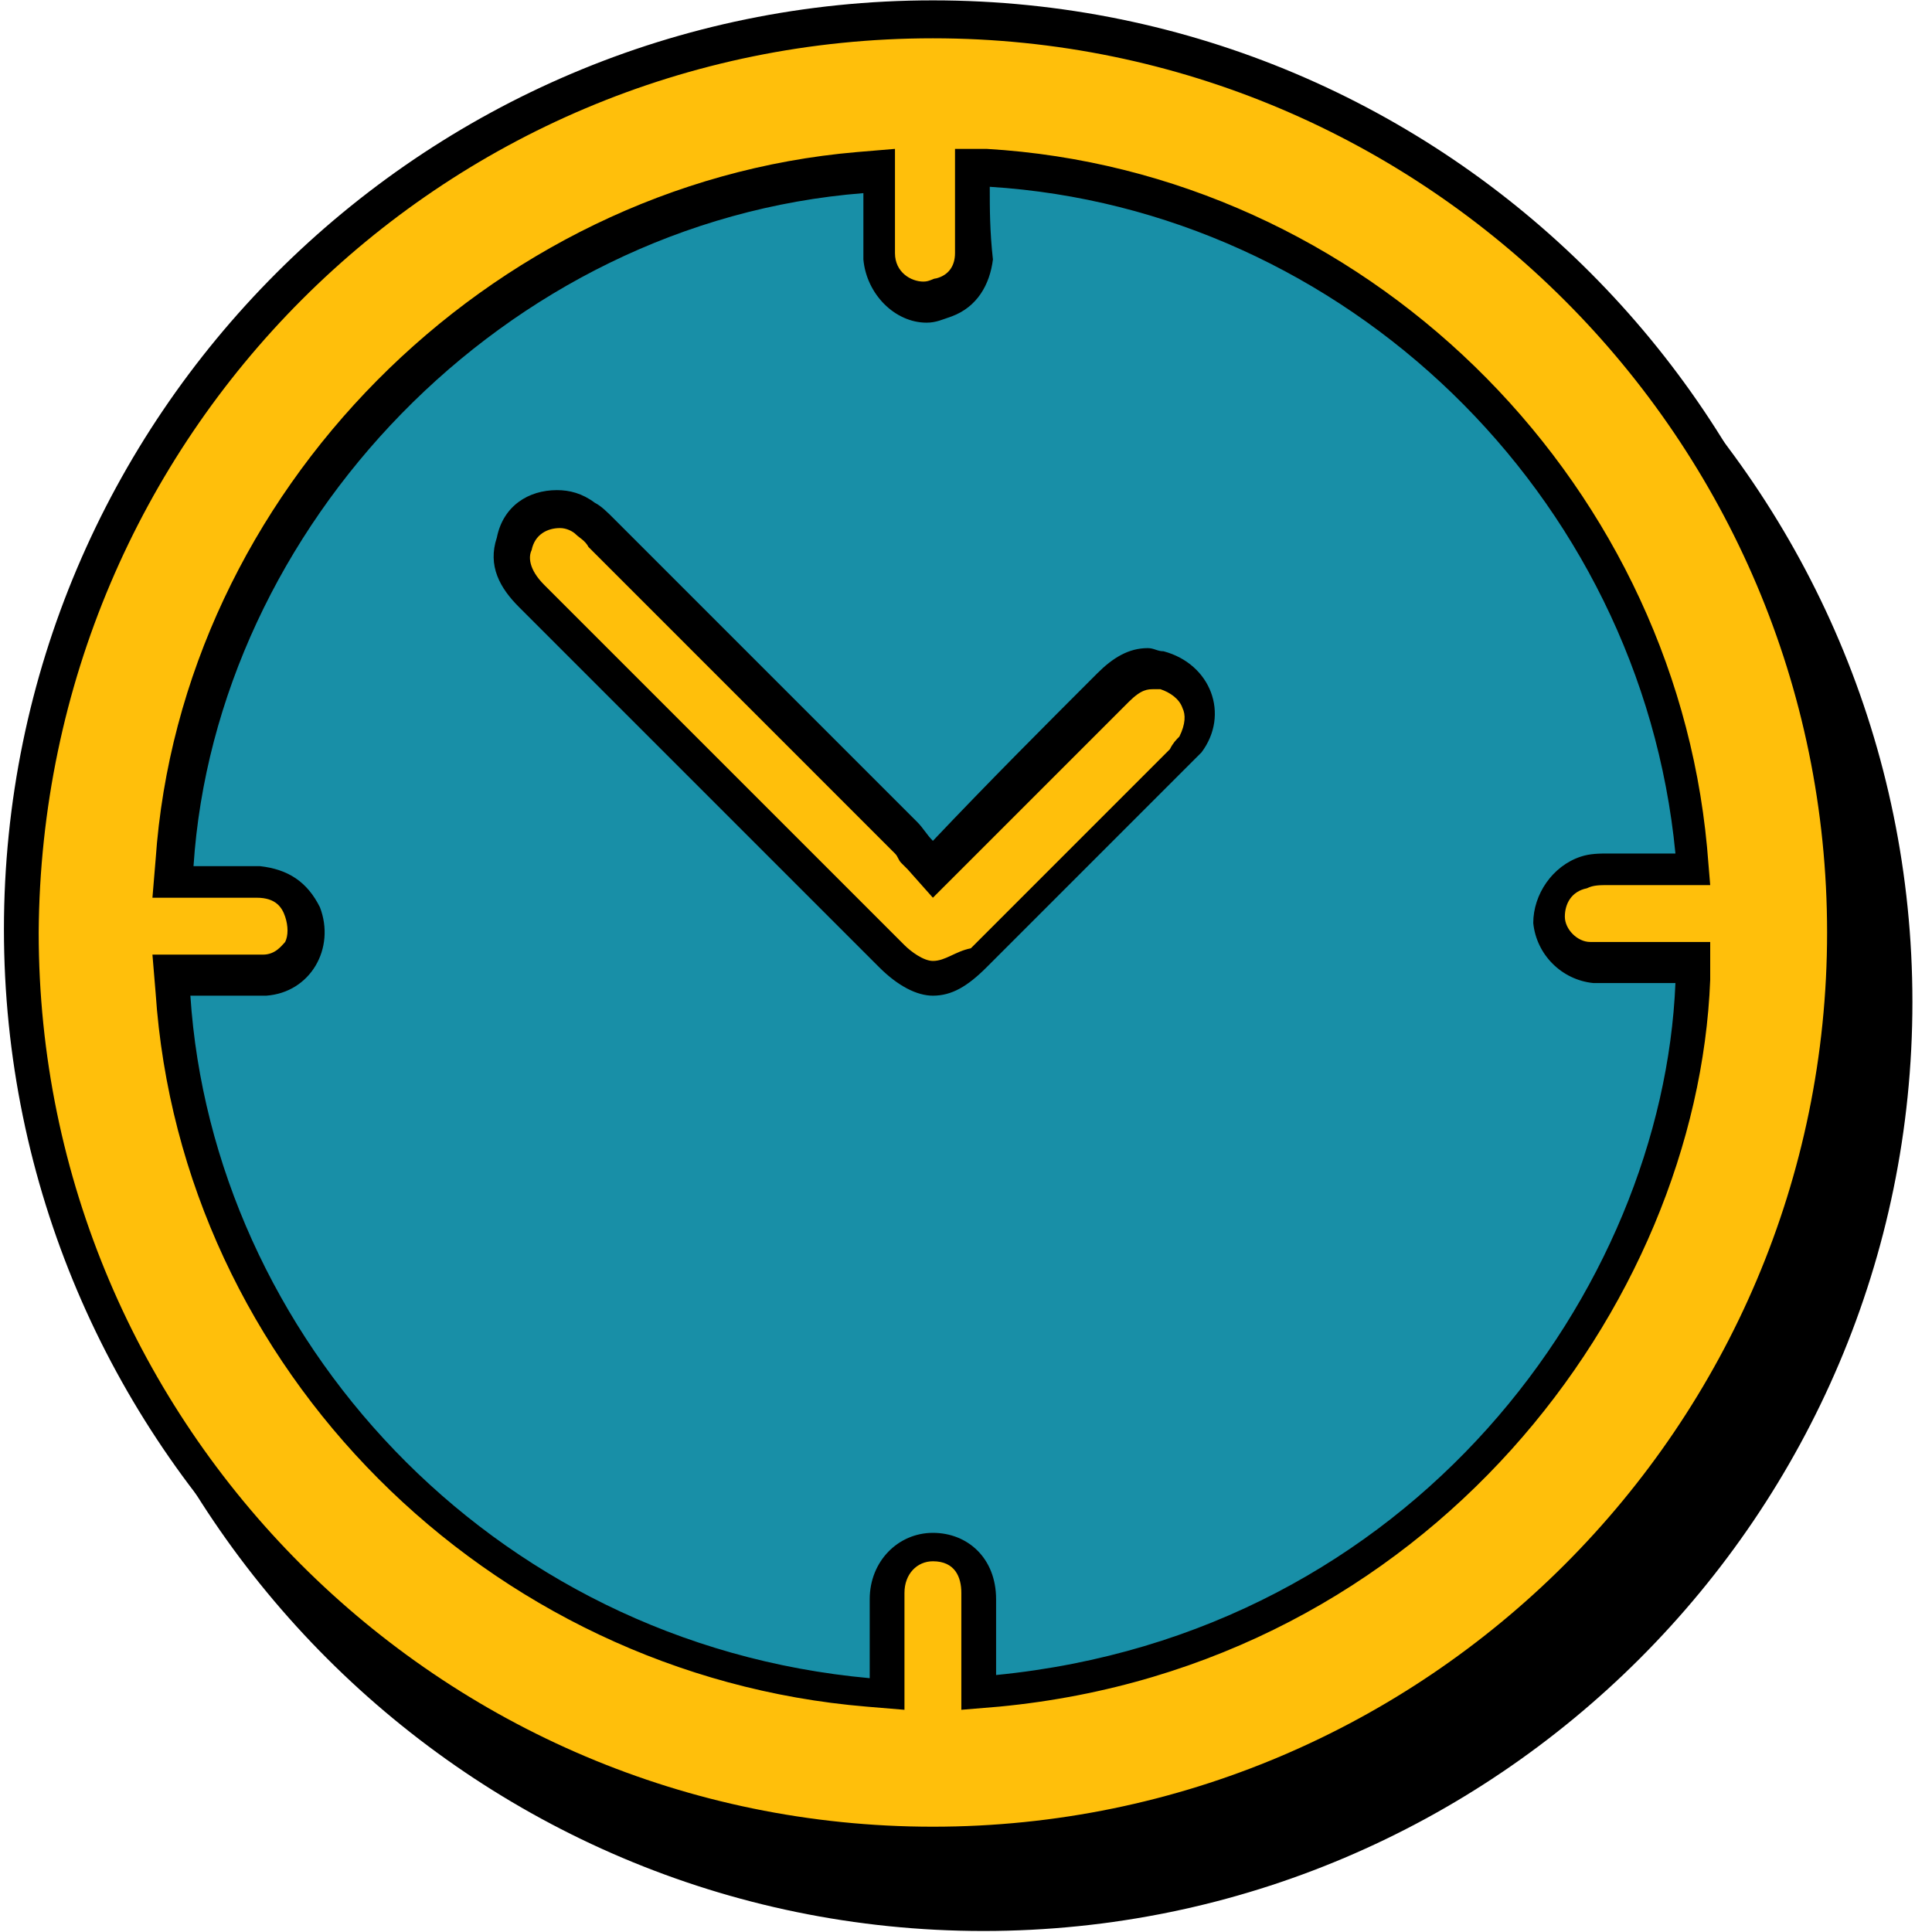 <svg width="80" height="80" viewBox="0 0 80 80" fill="none" xmlns="http://www.w3.org/2000/svg">
<path d="M40.723 79.303C19.92 79.303 3.042 62.425 3.042 41.622C3.042 20.819 19.92 3.941 40.723 3.941C61.526 3.941 78.404 20.819 78.404 41.622C78.404 62.425 61.526 79.303 40.723 79.303Z" fill="black"/>
<path d="M40.723 4.464C61.134 4.464 77.75 21.081 77.75 41.491C77.75 61.902 61.134 78.518 40.723 78.518C20.312 78.518 3.696 61.902 3.696 41.491C3.696 21.081 20.312 4.464 40.723 4.464ZM40.723 3.025C19.527 3.025 2.257 20.296 2.257 41.491C2.257 62.687 19.527 79.958 40.723 79.958C61.919 79.958 79.189 62.687 79.189 41.491C79.189 20.296 61.919 3.025 40.723 3.025Z" fill="black"/>
<path d="M42.686 70.537C42.686 70.014 42.686 69.621 42.686 69.098C42.686 67.92 41.901 67.005 40.723 67.005C39.546 67.005 38.761 67.79 38.761 69.098C38.761 69.752 38.761 70.537 38.761 71.322V73.154L37.976 73.023C22.668 71.715 10.238 59.154 9.191 44.108V43.323H9.976C10.238 43.323 11.546 43.323 11.939 43.323C12.332 43.323 12.724 43.323 12.986 43.323C13.64 43.323 14.163 42.931 14.425 42.407C14.687 41.884 14.817 41.23 14.556 40.706C14.163 39.921 13.64 39.529 12.724 39.529C12.332 39.529 12.07 39.529 11.677 39.529H9.191V38.744C10.107 23.959 22.668 11.399 37.583 10.09L38.368 9.959V11.66C38.368 12.315 38.368 12.969 38.368 13.492C38.368 14.539 39.284 15.324 40.2 15.324C40.462 15.324 40.723 15.324 40.985 15.193C41.77 14.8 42.163 14.277 42.163 13.492C42.163 12.838 42.163 12.184 42.163 11.529V9.828H42.947C58.125 10.744 70.554 22.912 71.993 38.089L72.124 38.875H69.769C69.377 38.875 68.984 38.875 68.592 38.875C68.199 38.875 67.938 38.874 67.545 39.005C66.629 39.267 66.106 40.052 66.106 40.968C66.237 42.014 66.891 42.669 67.807 42.8C68.199 42.8 68.723 42.8 69.115 42.8H71.209H71.993V43.585C71.47 56.668 60.611 71.322 43.209 72.892L42.424 73.023L42.686 70.537ZM25.154 24.09C24.238 24.09 23.584 24.613 23.322 25.529C23.06 26.314 23.322 26.968 24.107 27.753C27.378 31.024 30.649 34.295 33.92 37.566L38.892 42.538C39.546 43.192 40.069 43.454 40.593 43.454C41.116 43.454 41.639 43.192 42.293 42.538C45.041 39.79 47.788 37.043 50.536 34.295C50.667 34.164 50.929 33.903 51.059 33.772C51.452 33.248 51.583 32.594 51.321 31.94C51.059 31.286 50.536 30.893 49.882 30.762C49.751 30.762 49.62 30.762 49.359 30.762C48.835 30.762 48.312 31.024 47.788 31.548L40.331 39.005L39.546 38.089C39.415 37.959 39.284 37.828 39.153 37.697C34.966 33.51 30.78 29.323 26.593 25.137C26.331 24.875 26.07 24.613 25.939 24.483C25.939 24.221 25.546 24.09 25.154 24.09Z" fill="black"/>
<path d="M42.947 10.745C57.601 11.661 69.9 23.436 71.339 38.351C70.816 38.351 70.293 38.351 69.769 38.351C69.377 38.351 68.984 38.351 68.592 38.351C68.199 38.351 67.807 38.351 67.414 38.482C66.237 38.875 65.451 40.052 65.451 41.23C65.582 42.538 66.629 43.585 67.937 43.716C68.33 43.716 68.853 43.716 69.246 43.716C69.9 43.716 70.685 43.716 71.339 43.716C70.816 56.407 60.48 70.668 43.209 72.369C43.209 71.977 43.209 71.584 43.209 71.322C43.209 70.668 43.209 69.883 43.209 69.229C43.209 67.528 42.032 66.481 40.592 66.481C39.153 66.481 37.976 67.659 37.976 69.229C37.976 70.276 37.976 71.322 37.976 72.5C22.144 71.061 10.761 58.239 9.845 44.239C10.5 44.239 11.154 44.239 11.808 44.239C12.2 44.239 12.593 44.239 12.986 44.239C14.817 44.108 15.864 42.276 15.21 40.575C14.686 39.529 13.901 39.006 12.724 38.875C12.331 38.875 12.07 38.875 11.677 38.875C11.154 38.875 10.5 38.875 9.976 38.875C10.892 24.875 22.798 12.184 37.714 11.006C37.714 11.922 37.714 12.838 37.714 13.754C37.845 15.193 39.022 16.37 40.331 16.37C40.723 16.37 40.985 16.24 41.377 16.109C42.424 15.716 42.947 14.8 43.078 13.754C42.947 12.576 42.947 11.661 42.947 10.745ZM40.723 44.239C41.508 44.239 42.162 43.846 42.947 43.062C45.695 40.314 48.443 37.566 51.19 34.819C51.452 34.557 51.583 34.426 51.844 34.164C53.022 32.594 52.237 30.501 50.274 29.978C50.013 29.978 49.882 29.847 49.62 29.847C48.835 29.847 48.181 30.239 47.527 30.893C45.303 33.118 43.078 35.342 40.723 37.828C40.462 37.566 40.331 37.304 40.069 37.043C35.882 32.856 31.695 28.669 27.509 24.483C27.247 24.221 26.985 23.959 26.724 23.828C26.2 23.436 25.677 23.305 25.154 23.305C23.976 23.305 22.929 23.959 22.668 25.267C22.275 26.445 22.798 27.361 23.583 28.146C28.555 33.118 33.527 38.09 38.499 43.062C39.153 43.846 39.938 44.239 40.723 44.239ZM41.508 9.174V10.745C41.508 11.006 41.508 11.268 41.508 11.66C41.508 12.315 41.508 12.969 41.508 13.492C41.508 14.015 41.246 14.408 40.723 14.539C40.592 14.539 40.462 14.67 40.2 14.67C39.676 14.67 39.022 14.277 39.022 13.492C39.022 12.838 39.022 12.315 39.022 11.66C39.022 11.399 39.022 11.006 39.022 10.745V9.174L37.452 9.305C22.144 10.614 9.453 23.436 8.406 38.613L8.275 40.183H9.845C10.107 40.183 10.369 40.183 10.761 40.183C11.023 40.183 11.285 40.183 11.546 40.183C11.939 40.183 12.2 40.183 12.593 40.183C13.378 40.183 13.64 40.575 13.771 40.968C13.901 41.361 13.901 41.753 13.771 42.015C13.64 42.145 13.378 42.538 12.855 42.538C12.462 42.538 12.2 42.538 11.808 42.538C11.546 42.538 11.154 42.538 10.892 42.538C10.5 42.538 10.238 42.538 9.845 42.538H8.406L8.537 44.108C9.584 59.678 22.275 72.369 37.976 73.677L39.546 73.808V72.238V71.192C39.546 70.407 39.546 69.752 39.546 68.967C39.546 68.182 40.069 67.659 40.723 67.659C41.639 67.659 41.901 68.313 41.901 68.967C41.901 69.491 41.901 69.883 41.901 70.406V71.061V71.846V72.238V73.808L43.471 73.677C61.265 71.977 72.386 57.061 72.909 43.585V42.015H71.339C70.947 42.015 70.685 42.015 70.293 42.015C69.9 42.015 69.638 42.015 69.246 42.015C68.853 42.015 68.461 42.015 67.937 42.015C67.414 42.015 66.891 41.491 66.891 40.968C66.891 40.445 67.152 39.921 67.807 39.791C68.068 39.66 68.33 39.66 68.722 39.66C69.115 39.66 69.507 39.66 69.769 39.66H70.554H71.339H72.909L72.778 38.09C71.339 22.651 58.517 10.09 42.947 9.174H41.508ZM40.723 42.8C40.331 42.8 39.807 42.407 39.546 42.146L34.574 37.174C31.303 33.903 27.901 30.501 24.63 27.23C23.976 26.576 23.976 26.053 24.107 25.791C24.238 25.137 24.761 24.875 25.284 24.875C25.546 24.875 25.808 25.006 25.939 25.137C26.069 25.268 26.331 25.398 26.462 25.66L26.593 25.791C30.779 29.978 34.966 34.164 39.153 38.351C39.284 38.482 39.284 38.613 39.415 38.744C39.546 38.875 39.546 38.874 39.676 39.005L40.723 40.183L41.901 39.005L43.732 37.174C45.433 35.473 47.134 33.772 48.835 32.071C49.358 31.548 49.62 31.548 49.882 31.548C50.013 31.548 50.013 31.548 50.144 31.548C50.536 31.678 50.928 31.94 51.059 32.333C51.19 32.594 51.19 32.987 50.928 33.51C50.798 33.641 50.667 33.772 50.536 34.033C47.788 36.781 45.041 39.529 42.293 42.276C41.639 42.407 41.116 42.8 40.723 42.8Z" fill="black"/>
<path d="M38.63 76.294C17.826 76.294 0.948 59.416 0.948 38.613C0.948 17.809 17.826 0.932 38.63 0.932C59.433 0.932 76.311 17.809 76.311 38.613C76.311 59.416 59.563 76.294 38.63 76.294Z" fill="#FFBF0B"/>
<path d="M38.629 1.586C59.04 1.586 75.656 18.202 75.656 38.612C75.656 59.023 59.04 75.64 38.629 75.64C18.219 75.64 1.602 59.023 1.602 38.612C1.733 18.071 18.219 1.586 38.629 1.586ZM38.629 0.015C17.434 0.015 0.163 17.286 0.163 38.482C0.163 59.678 17.434 76.948 38.629 76.948C59.825 76.948 77.096 59.678 77.096 38.482C77.096 17.286 59.956 0.015 38.629 0.015Z" fill="black"/>
<path d="M40.592 67.528C40.592 67.005 40.592 66.612 40.592 66.089C40.592 64.911 39.807 63.995 38.63 63.995C37.452 63.995 36.667 64.78 36.667 66.089C36.667 66.743 36.667 67.528 36.667 68.313V70.145L35.882 70.014C20.574 68.705 8.144 56.145 7.098 41.099V40.314H7.883C8.144 40.314 9.453 40.314 9.845 40.314C10.238 40.314 10.63 40.314 10.892 40.314C11.546 40.314 12.069 39.921 12.331 39.398C12.593 38.874 12.724 38.22 12.462 37.697C12.069 36.912 11.546 36.519 10.63 36.519C10.238 36.519 9.976 36.519 9.584 36.519H7.098V35.734C8.014 20.95 20.574 8.389 35.489 7.081L36.275 6.95V8.651C36.275 9.305 36.275 9.959 36.275 10.482C36.275 11.529 37.19 12.315 38.106 12.315C38.368 12.315 38.63 12.314 38.891 12.184C39.676 11.791 40.069 11.268 40.069 10.482C40.069 9.828 40.069 9.174 40.069 8.52V6.819H40.854C56.031 7.735 68.46 19.903 69.9 35.08L70.031 35.865H67.675C67.283 35.865 66.891 35.865 66.498 35.865C66.106 35.865 65.844 35.865 65.451 35.996C64.535 36.258 64.012 37.043 64.012 37.959C64.143 39.005 64.797 39.66 65.713 39.79C66.106 39.79 66.629 39.79 67.021 39.79H69.115H69.9V40.575C69.376 53.659 58.517 68.313 41.115 69.883L40.33 70.014L40.592 67.528ZM23.191 21.081C22.275 21.081 21.621 21.604 21.359 22.52C21.097 23.305 21.359 23.959 22.144 24.744C25.415 28.015 28.686 31.286 31.957 34.557L36.929 39.529C37.583 40.183 38.106 40.445 38.63 40.445C39.153 40.445 39.676 40.183 40.33 39.529C43.078 36.781 45.826 34.033 48.573 31.286C48.704 31.155 48.966 30.893 49.097 30.762C49.489 30.239 49.62 29.585 49.358 28.931C49.097 28.277 48.573 27.884 47.919 27.753C47.788 27.753 47.657 27.753 47.396 27.753C46.872 27.753 46.349 28.015 45.826 28.538L38.368 35.996L37.583 35.08C37.452 34.949 37.321 34.818 37.19 34.688C33.004 30.501 28.817 26.314 24.63 22.127C24.368 21.866 24.107 21.604 23.976 21.473C23.976 21.211 23.583 21.081 23.191 21.081Z" fill="#188FA7"/>
<path d="M40.984 7.735C55.638 8.651 67.937 20.426 69.376 35.342C68.853 35.342 68.33 35.342 67.806 35.342C67.414 35.342 67.021 35.342 66.629 35.342C66.236 35.342 65.844 35.342 65.451 35.473C64.274 35.865 63.489 37.043 63.489 38.22C63.619 39.529 64.666 40.575 65.975 40.706C66.367 40.706 66.89 40.706 67.283 40.706C67.937 40.706 68.722 40.706 69.376 40.706C68.853 53.397 58.517 67.659 41.246 69.359C41.246 68.967 41.246 68.575 41.246 68.313C41.246 67.659 41.246 66.874 41.246 66.219C41.246 64.519 40.069 63.472 38.629 63.472C37.19 63.472 36.013 64.649 36.013 66.219C36.013 67.266 36.013 68.313 36.013 69.49C20.181 68.051 8.798 55.229 7.883 41.229C8.537 41.229 9.191 41.229 9.845 41.229C10.238 41.229 10.63 41.229 11.023 41.229C12.854 41.099 13.901 39.267 13.247 37.566C12.724 36.519 11.938 35.996 10.761 35.865C10.368 35.865 10.107 35.865 9.714 35.865C9.191 35.865 8.537 35.865 8.013 35.865C8.929 21.866 20.835 9.174 35.751 7.997C35.751 8.912 35.751 9.829 35.751 10.744C35.882 12.184 37.059 13.361 38.368 13.361C38.76 13.361 39.022 13.23 39.414 13.099C40.461 12.707 40.984 11.791 41.115 10.744C40.984 9.567 40.984 8.651 40.984 7.735ZM38.629 41.229C39.414 41.229 40.069 40.837 40.854 40.052C43.601 37.304 46.349 34.557 49.096 31.809C49.358 31.547 49.489 31.416 49.751 31.155C50.928 29.585 50.143 27.491 48.181 26.968C47.919 26.968 47.788 26.837 47.526 26.837C46.741 26.837 46.087 27.23 45.433 27.884C43.209 30.108 40.984 32.333 38.629 34.818C38.368 34.557 38.237 34.295 37.975 34.033C33.788 29.846 29.602 25.66 25.415 21.473C25.153 21.211 24.892 20.95 24.63 20.819C24.106 20.426 23.583 20.295 23.06 20.295C21.882 20.295 20.835 20.949 20.574 22.258C20.181 23.435 20.705 24.352 21.49 25.137C26.462 30.108 31.433 35.08 36.405 40.052C37.19 40.837 37.975 41.229 38.629 41.229ZM39.545 6.165V7.735C39.545 7.997 39.545 8.258 39.545 8.651C39.545 9.305 39.545 9.959 39.545 10.482C39.545 11.006 39.284 11.398 38.76 11.529C38.629 11.529 38.499 11.66 38.237 11.66C37.714 11.66 37.059 11.268 37.059 10.482C37.059 9.828 37.059 9.305 37.059 8.651C37.059 8.389 37.059 7.997 37.059 7.735V6.165L35.489 6.296C20.181 7.604 7.49 20.426 6.443 35.603L6.312 37.173H7.883C8.144 37.173 8.406 37.173 8.798 37.173C9.06 37.173 9.322 37.173 9.583 37.173C9.976 37.173 10.238 37.173 10.63 37.173C11.415 37.173 11.677 37.566 11.808 37.958C11.938 38.351 11.938 38.743 11.808 39.005C11.677 39.136 11.415 39.529 10.892 39.529C10.499 39.529 10.238 39.529 9.845 39.529C9.583 39.529 9.191 39.529 8.929 39.529C8.537 39.529 8.275 39.529 7.883 39.529H6.312L6.443 41.099C7.49 56.668 20.181 69.359 35.882 70.668L37.452 70.799V69.229V68.182C37.452 67.397 37.452 66.743 37.452 65.958C37.452 65.173 37.975 64.649 38.629 64.649C39.545 64.649 39.807 65.304 39.807 65.958C39.807 66.481 39.807 66.874 39.807 67.397V68.051V68.836V69.229V70.799L41.377 70.668C59.171 68.967 70.292 54.051 70.816 40.575V39.005H69.246C68.853 39.005 68.591 39.005 68.199 39.005C67.806 39.005 67.545 39.005 67.152 39.005C66.76 39.005 66.367 39.005 65.844 39.005C65.32 39.005 64.797 38.482 64.797 37.958C64.797 37.435 65.059 36.912 65.713 36.781C65.975 36.65 66.236 36.65 66.629 36.65C67.021 36.65 67.414 36.65 67.675 36.65H68.46H69.246H70.816L70.685 35.08C69.246 19.641 56.423 7.081 40.854 6.165H39.545ZM38.629 39.79C38.237 39.79 37.714 39.398 37.452 39.136L32.48 34.164C29.209 30.893 25.807 27.491 22.536 24.22C21.882 23.566 21.882 23.043 22.013 22.781C22.144 22.127 22.667 21.866 23.191 21.866C23.452 21.866 23.714 21.996 23.845 22.127C23.976 22.258 24.237 22.389 24.368 22.65L24.499 22.781C28.686 26.968 32.873 31.155 37.059 35.342C37.19 35.472 37.19 35.603 37.321 35.734C37.452 35.865 37.452 35.865 37.583 35.996L38.629 37.173L39.807 35.996L41.639 34.164C43.34 32.463 45.041 30.762 46.741 29.062C47.265 28.538 47.526 28.538 47.788 28.538C47.919 28.538 47.919 28.538 48.05 28.538C48.442 28.669 48.835 28.931 48.966 29.323C49.096 29.585 49.096 29.977 48.835 30.501C48.704 30.631 48.573 30.762 48.442 31.024C45.695 33.772 42.947 36.519 40.2 39.267C39.545 39.398 39.153 39.79 38.629 39.79Z" fill="black"/>
</svg>
